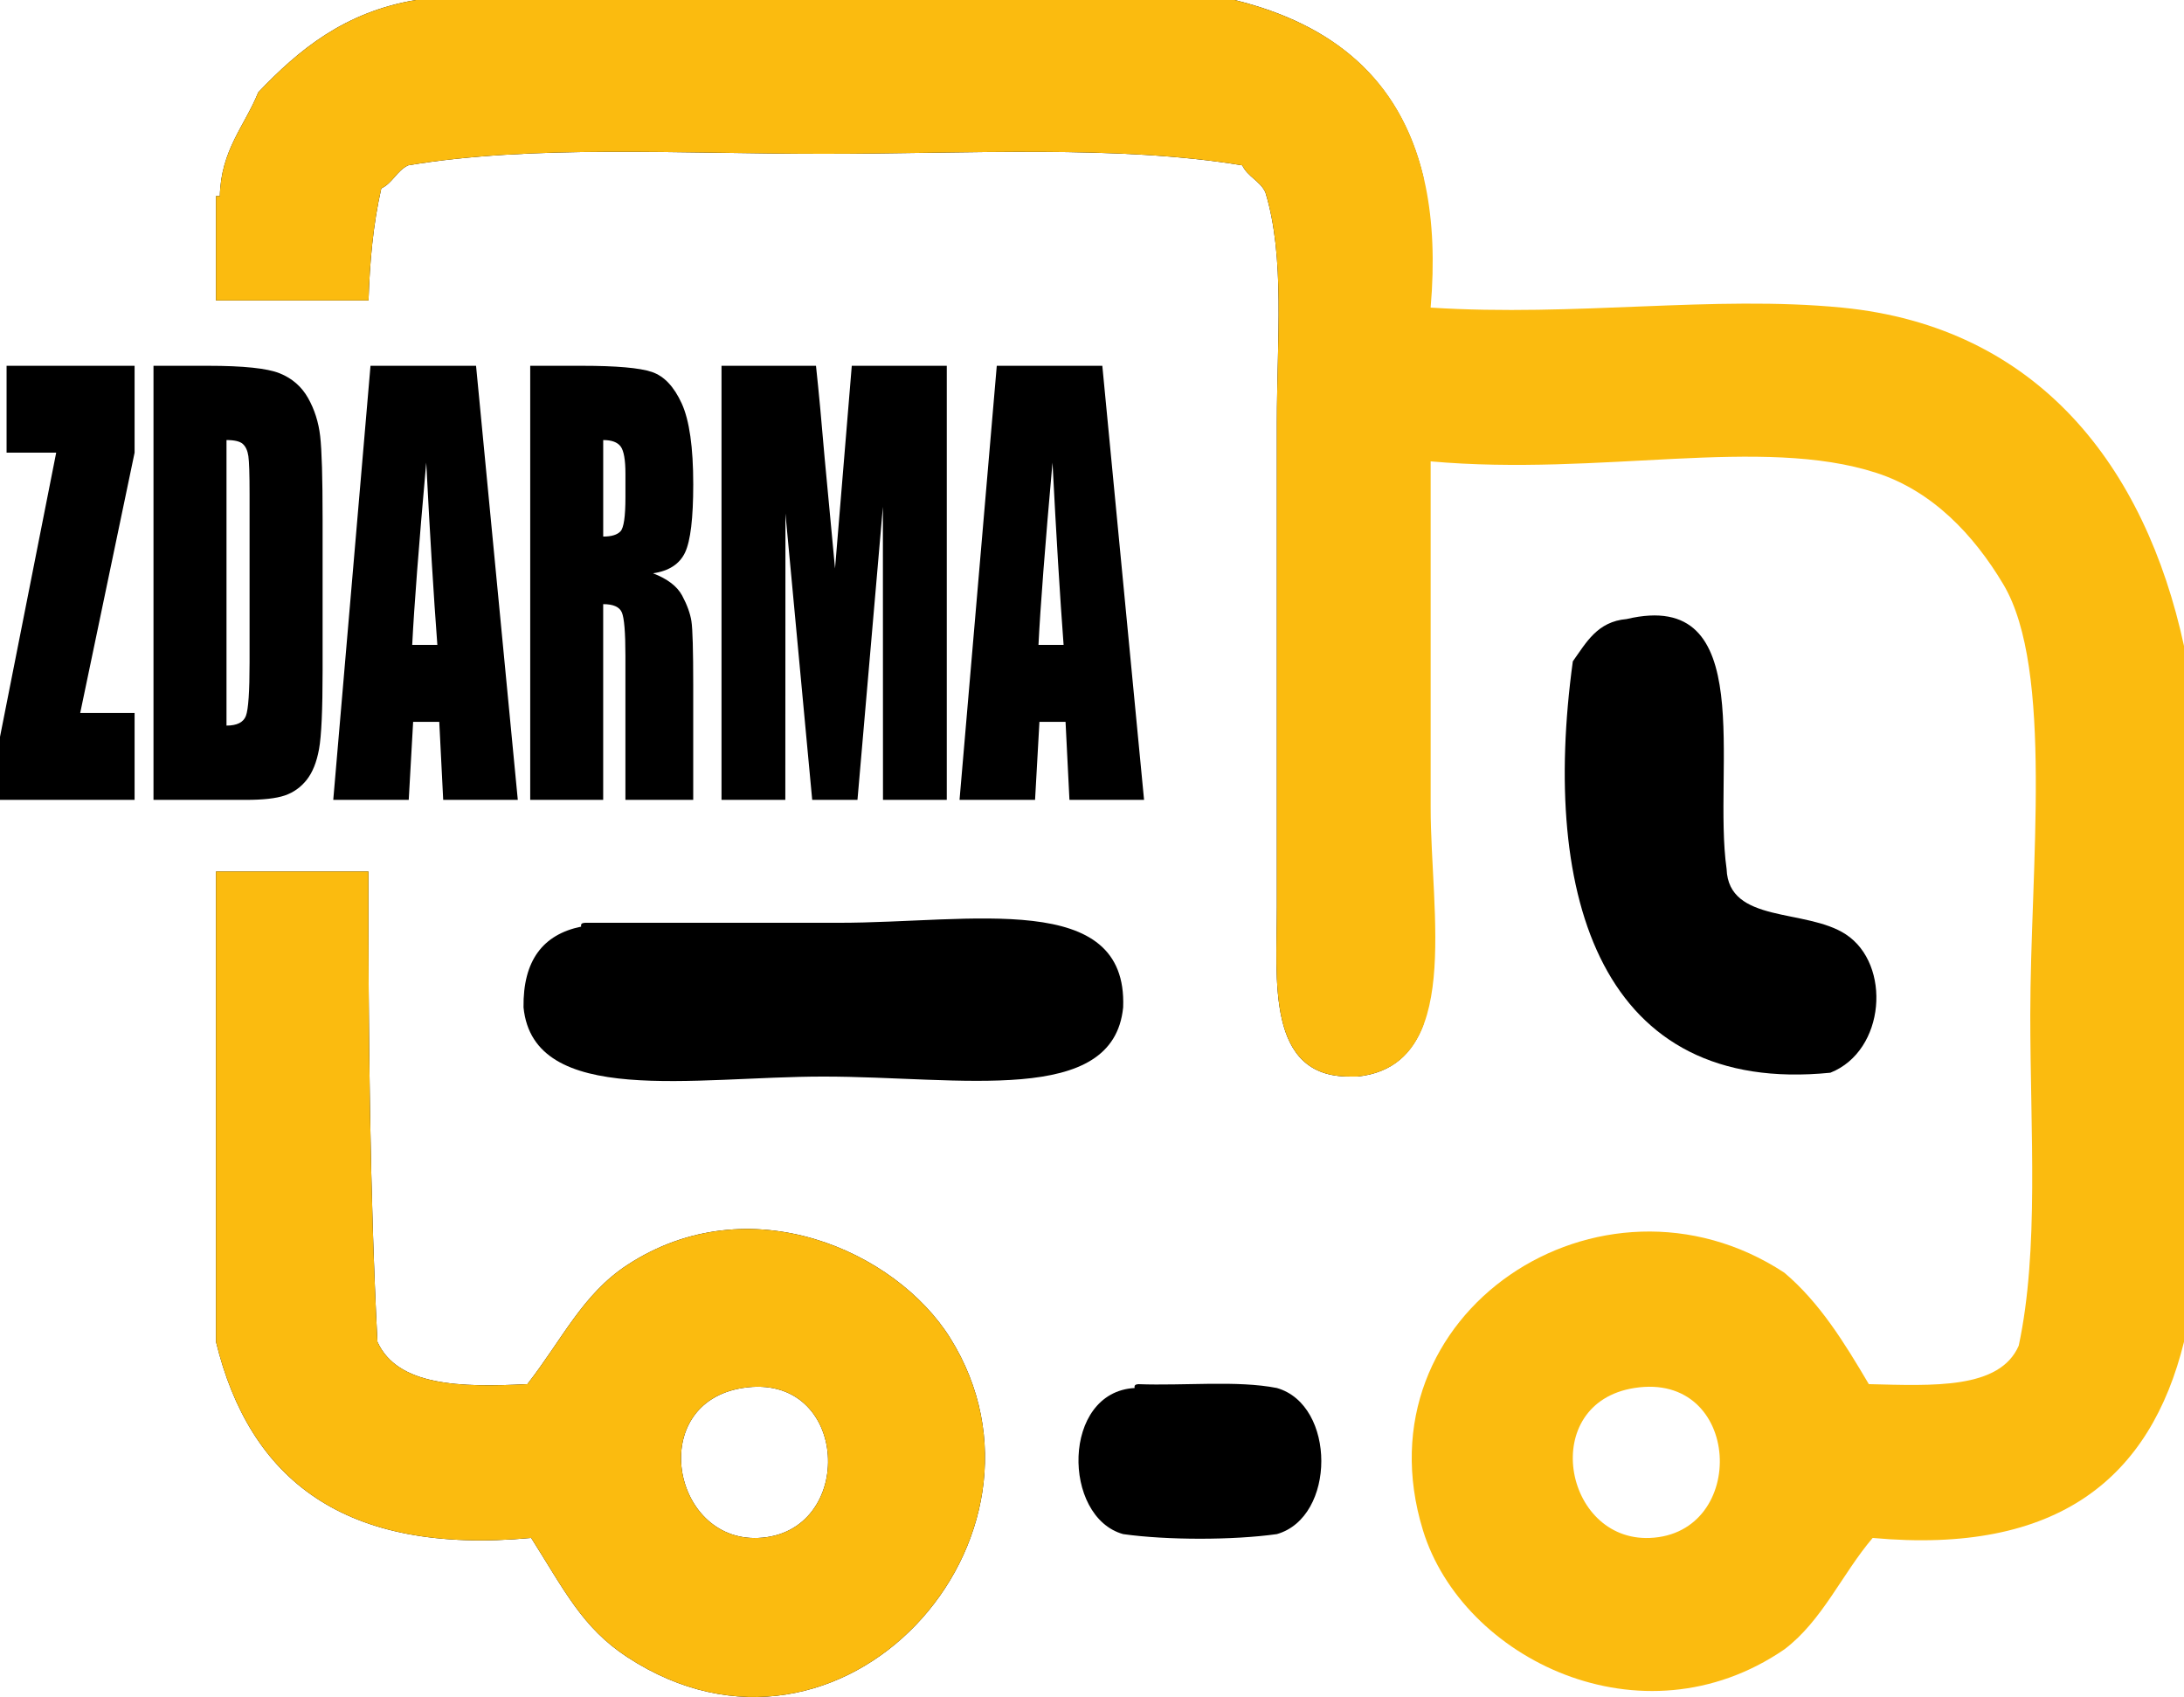 <?xml version="1.0" encoding="utf-8"?>
<!-- Generator: Adobe Illustrator 15.0.0, SVG Export Plug-In . SVG Version: 6.00 Build 0)  -->
<!DOCTYPE svg PUBLIC "-//W3C//DTD SVG 1.1//EN" "http://www.w3.org/Graphics/SVG/1.1/DTD/svg11.dtd">
<svg version="1.1" id="Vrstva_1" xmlns="http://www.w3.org/2000/svg" xmlns:xlink="http://www.w3.org/1999/xlink" x="0px" y="0px"
	 width="134.406px" height="104.409px" viewBox="0 0 134.406 104.409" enable-background="new 0 0 134.406 104.409"
	 xml:space="preserve">
<path fill-rule="evenodd" clip-rule="evenodd" d="M100.107,38.086c8.16-1.932,5.275,9.232,6.15,15.375
	c0.119,3.379,4.87,2.414,7.332,4.021c2.822,1.843,2.454,7.167-0.945,8.516c-14.037,1.408-17.856-10.675-15.85-25.311
	C97.618,39.539,98.292,38.242,100.107,38.086z"/>
<path fill-rule="evenodd" clip-rule="evenodd" d="M35.765,57.01c-0.043-0.201,0.092-0.223,0.237-0.236c3.877,0,9.687,0,15.612,0
	c8.191,0,17.79-2.041,17.506,5.203c-0.606,6.107-9.971,4.258-18.451,4.258c-7.943,0-17.839,1.9-18.451-4.258
	C32.181,59.104,33.408,57.492,35.765,57.01z"/>
<path fill-rule="evenodd" clip-rule="evenodd" d="M69.828,85.396c-0.043-0.201,0.092-0.224,0.236-0.236
	c2.811,0.106,6.08-0.245,8.516,0.236c3.647,1.042,3.647,7.947,0,8.989c-2.697,0.379-6.764,0.379-9.461,0
	C65.361,93.338,65.324,85.647,69.828,85.396z"/>
<g>
	<path d="M8.283,22.505v5.345L4.936,43.866h3.347v5.345H0v-3.876L3.458,27.85H0.405v-5.345H8.283z"/>
	<path d="M9.446,22.505h3.362c2.17,0,3.638,0.154,4.403,0.462c0.766,0.308,1.346,0.814,1.746,1.518
		c0.398,0.704,0.648,1.487,0.747,2.351c0.1,0.863,0.149,2.56,0.149,5.089v9.353c0,2.398-0.072,4.001-0.219,4.81
		c-0.146,0.808-0.401,1.439-0.763,1.896c-0.363,0.456-0.812,0.775-1.345,0.957c-0.534,0.182-1.338,0.271-2.413,0.271H9.446V22.505z
		 M13.939,27.074v17.567c0.647,0,1.046-0.2,1.196-0.602s0.224-1.492,0.224-3.274V30.391c0-1.21-0.025-1.985-0.074-2.327
		c-0.05-0.341-0.164-0.591-0.342-0.75C14.766,27.154,14.431,27.074,13.939,27.074z"/>
	<path d="M29.297,22.505l2.569,26.706h-4.591l-0.242-4.8h-1.608l-0.271,4.8h-4.645l2.292-26.706H29.297z M26.915,39.677
		c-0.228-3.025-0.456-6.764-0.684-11.217c-0.458,5.113-0.745,8.853-0.863,11.217H26.915z"/>
	<path d="M32.63,22.505h3.181c2.121,0,3.555,0.126,4.306,0.379s1.362,0.899,1.837,1.938c0.473,1.039,0.709,2.697,0.709,4.974
		c0,2.078-0.167,3.476-0.5,4.189c-0.336,0.716-0.994,1.145-1.977,1.287c0.891,0.341,1.487,0.798,1.795,1.37
		c0.304,0.571,0.495,1.096,0.57,1.574c0.074,0.479,0.111,1.796,0.111,3.951v7.043h-4.173v-8.874c0-1.43-0.073-2.314-0.219-2.656
		c-0.146-0.341-0.529-0.511-1.149-0.511v12.041H32.63V22.505z M37.122,27.074v5.938c0.506,0,0.86-0.107,1.063-0.322
		c0.203-0.214,0.305-0.909,0.305-2.086v-1.469c0-0.847-0.1-1.401-0.294-1.666C38,27.206,37.643,27.074,37.122,27.074z"/>
	<path d="M58.266,22.505v26.706H54.34l-0.006-18.029L52.77,49.211h-2.786l-1.647-17.616l-0.007,17.616h-3.927V22.505h5.814
		c0.173,1.605,0.349,3.498,0.533,5.677l0.639,6.794l1.031-12.471H58.266z"/>
	<path d="M67.838,22.505l2.569,26.706h-4.592l-0.24-4.8h-1.607l-0.269,4.8h-4.648l2.292-26.706H67.838z M65.455,39.677
		c-0.227-3.025-0.454-6.764-0.683-11.217c-0.457,5.113-0.745,8.853-0.863,11.217H65.455z"/>
</g>
<g>
	<path fill-rule="evenodd" clip-rule="evenodd" d="M38.604,77.826c-2.744,1.794-3.988,4.555-6.15,7.333
		c-4.153,0.21-7.996,0.111-9.226-2.603c-0.468-9.172-0.563-19.041-0.556-28.938h-9.379c0,9.646,0,19.292,0,28.938
		c2.06,8.428,7.84,13.135,19.397,12.064c2.053,3.236,3.156,5.529,5.914,7.333c13.226,8.649,27.523-7.392,19.87-19.634
		C55.123,76.962,46.117,72.912,38.604,77.826z M46.646,94.621c-5.313,0.211-6.859-8.293-0.946-9.226
		C52.336,84.35,52.741,94.379,46.646,94.621z"/>
	<path fill-rule="evenodd" clip-rule="evenodd" d="M87.59,10.89C86.141,4.839,81.999,1.48,75.979,0c-16.795,0-33.59,0-50.385,0
		c-4.388,0.738-7.198,3.054-9.699,5.678c-0.838,2.079-2.298,3.537-2.366,6.387c-0.079,0-0.158,0-0.236,0c0,2.14,0,4.279,0,6.419
		h9.387c0.074-2.36,0.28-4.672,0.785-6.892c0.698-0.327,0.958-1.092,1.656-1.42c7.587-1.274,16.7-0.709,25.548-0.709
		c8.922,0,18.115-0.557,25.783,0.709c0.327,0.699,1.093,0.958,1.42,1.656c1.225,3.989,0.709,9.082,0.709,14.193
		c0,10.25,0,19.583,0,29.805c0,4.444-0.678,10.455,4.495,10.408c0.157,0,0.315,0,0.474,0c2.17-0.233,3.377-1.443,4.041-3.181V10.89z
		"/>
</g>
<g>
	<path fill-rule="evenodd" clip-rule="evenodd" fill="#FBBB0F" d="M38.604,77.826c-2.744,1.794-3.988,4.555-6.15,7.333
		c-4.153,0.21-7.996,0.111-9.226-2.603c-0.468-9.172-0.563-19.041-0.556-28.938h-9.379c0,9.646,0,19.292,0,28.938
		c2.06,8.428,7.84,13.135,19.397,12.064c2.053,3.236,3.156,5.529,5.914,7.333c13.226,8.649,27.523-7.392,19.87-19.634
		C55.123,76.962,46.117,72.912,38.604,77.826z M46.646,94.621c-5.313,0.211-6.859-8.293-0.946-9.226
		C52.336,84.35,52.741,94.379,46.646,94.621z"/>
	<path fill-rule="evenodd" clip-rule="evenodd" fill="#FBBB0F" d="M113.354,18.925c-7.883-0.769-16.373,0.571-25.311,0
		C89.025,7.613,84.27,2.039,75.979,0c-16.795,0-33.59,0-50.385,0c-4.388,0.738-7.198,3.054-9.699,5.678
		c-0.838,2.079-2.298,3.537-2.366,6.387c-0.079,0-0.158,0-0.236,0c0,2.14,0,4.279,0,6.419h9.387c0.074-2.36,0.28-4.672,0.785-6.892
		c0.698-0.327,0.958-1.092,1.656-1.42c7.587-1.274,16.7-0.709,25.548-0.709c8.922,0,18.115-0.557,25.783,0.709
		c0.327,0.699,1.093,0.958,1.42,1.656c1.225,3.989,0.709,9.082,0.709,14.193c0,10.25,0,19.583,0,29.805
		c0,4.444-0.678,10.455,4.495,10.408c0.157,0,0.315,0,0.474,0c6.479-0.695,4.494-9.989,4.494-16.559c0-7.116,0-15.003,0-21.289
		c10.508,0.933,20.355-1.589,27.439,0.71c3.443,1.117,5.992,3.813,7.807,6.86c3.113,5.23,1.656,17.479,1.656,26.493
		c0,7.196,0.549,14.466-0.711,20.343c-1.172,2.691-5.265,2.463-9.225,2.366c-1.492-2.529-3.021-5.021-5.204-6.86
		c-11.271-7.391-26.341,2.482-22.236,15.85c2.427,7.902,13.46,13.336,22.236,7.333c2.339-1.762,3.554-4.646,5.44-6.86
		c11.453,1.046,17.096-3.721,19.16-12.064c0-14.271,0-28.543,0-42.815C132.018,28.696,125.42,20.102,113.354,18.925z
		 M101.526,94.621c-5.313,0.211-6.859-8.293-0.946-9.226C107.215,84.35,107.621,94.379,101.526,94.621z"/>
</g>
</svg>
